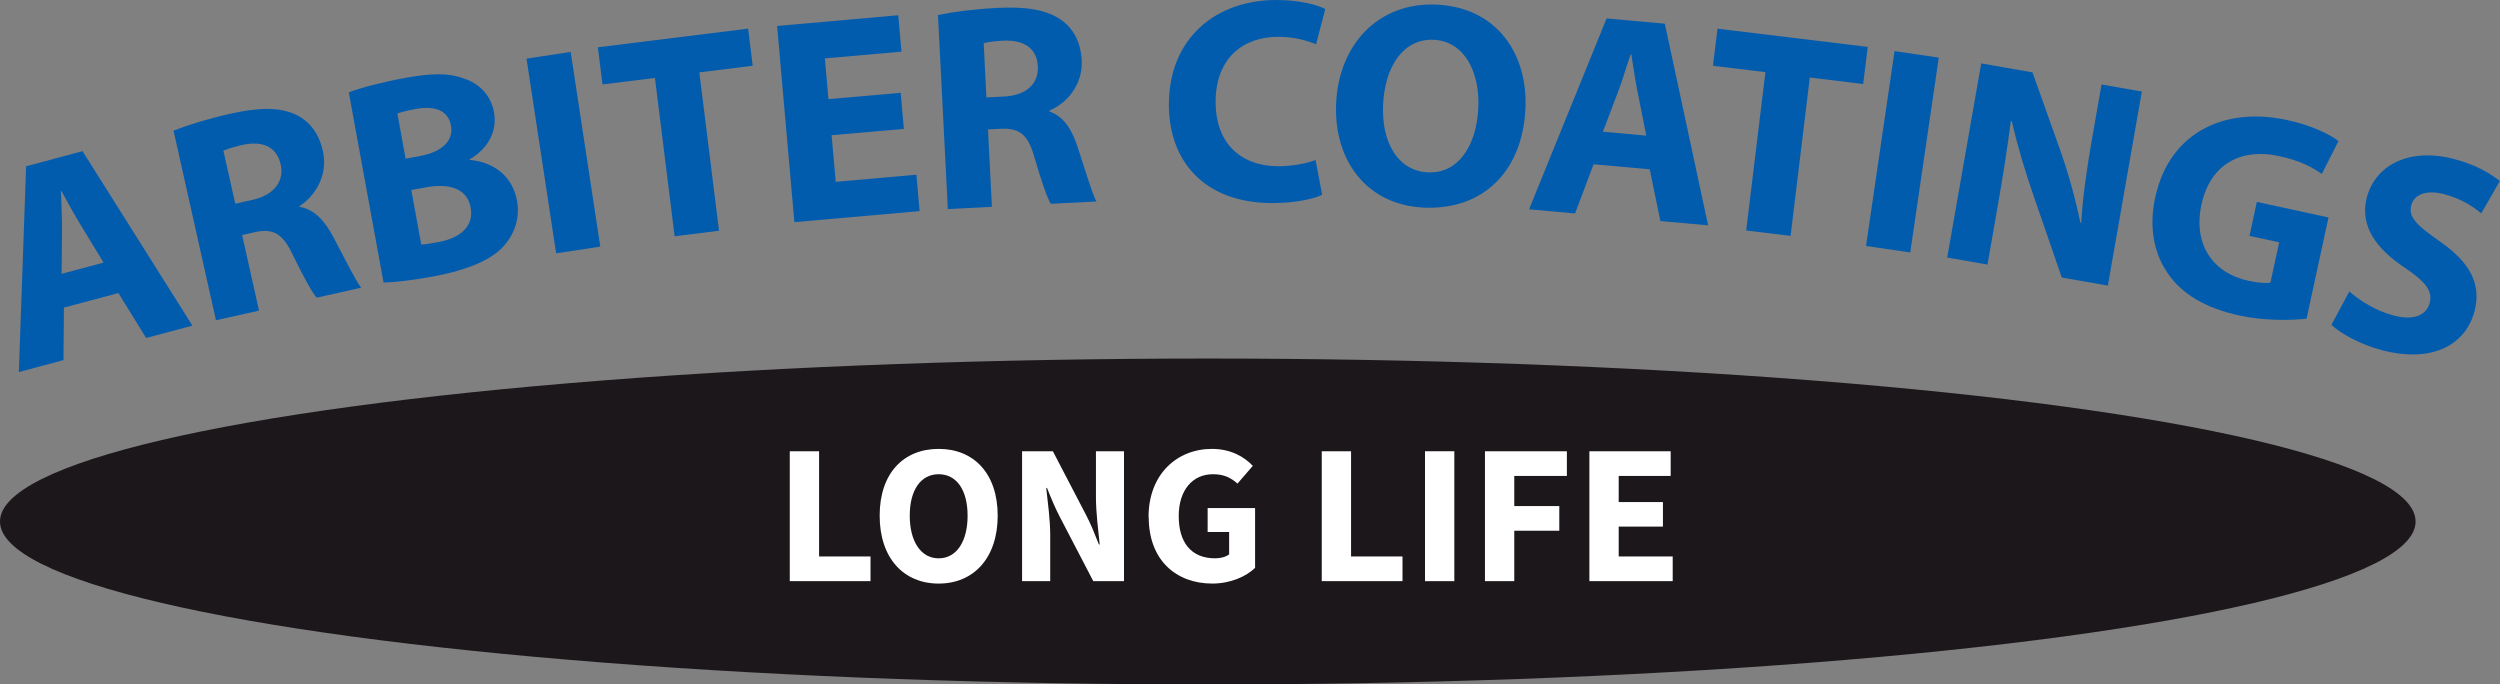 <?xml version="1.0" encoding="UTF-8"?><svg id="Layer_2" xmlns="http://www.w3.org/2000/svg" viewBox="0 0 319.84 87.57"><rect x="0" y="0" width="319.84" height="87.57" fill="#808080" stroke="none"/><defs><style>.cls-1{fill:#025cae;}.cls-2{fill:#fff;}.cls-3{fill:#1c171a;}</style></defs><g id="Layer_1-2"><ellipse class="cls-3" cx="154.52" cy="66.72" rx="154.52" ry="20.85"/><path class="cls-2" d="M101.04,57.73h3.75v13.46h6.58v3.16h-10.33v-16.62Z"/><path class="cls-2" d="M112.54,65.97c0-5.43,3.06-8.54,7.55-8.54s7.55,3.14,7.55,8.54-3.06,8.69-7.55,8.69-7.55-3.26-7.55-8.69ZM123.79,65.97c0-3.31-1.43-5.3-3.7-5.3s-3.7,1.99-3.7,5.3,1.43,5.46,3.7,5.46,3.7-2.12,3.7-5.46Z"/><path class="cls-2" d="M130.77,57.73h3.93l4.26,8.18c.59,1.12,1.12,2.45,1.63,3.75h.1c-.18-1.79-.48-4.08-.48-6.04v-5.89h3.59v16.62h-3.93l-4.26-8.18c-.59-1.12-1.15-2.45-1.66-3.75h-.1c.2,1.84.51,4.08.51,6.04v5.89h-3.6v-16.62Z"/><path class="cls-2" d="M146.94,66.15c0-5.51,3.67-8.72,8.11-8.72,2.4,0,4.13,1,5.23,2.17l-1.96,2.27c-.84-.74-1.71-1.2-3.14-1.2-2.58,0-4.38,2.01-4.38,5.35s1.55,5.41,4.67,5.41c.69,0,1.38-.18,1.78-.51v-2.86h-2.75v-3.06h6.07v7.65c-1.15,1.12-3.16,2.01-5.48,2.01-4.56,0-8.13-2.93-8.13-8.52Z"/><path class="cls-2" d="M169.1,57.73h3.75v13.46h6.58v3.16h-10.33v-16.62Z"/><path class="cls-2" d="M182.31,57.73h3.75v16.62h-3.75v-16.62Z"/><path class="cls-2" d="M189.98,57.73h10.48v3.16h-6.73v3.85h5.76v3.16h-5.76v6.45h-3.75v-16.62Z"/><path class="cls-2" d="M203.34,57.73h10.4v3.16h-6.65v3.34h5.66v3.14h-5.66v3.82h6.91v3.16h-10.66v-16.62Z"/><path class="cls-1" d="M8.18,39.36l-.06,6.71-5.71,1.53.93-26.33,7.22-1.93,14.06,22.32-5.92,1.58-3.55-5.75-6.97,1.86ZM13.25,33.59l-2.9-4.76c-.82-1.33-1.74-3.02-2.48-4.37l-.07.02c.03,1.54.16,3.48.14,5l-.06,5.55,5.38-1.44Z"/><path class="cls-1" d="M22.22,16.71c1.72-.69,4.34-1.51,7.29-2.17,3.65-.82,6.32-.84,8.39.15,1.72.84,2.91,2.38,3.41,4.64.7,3.14-1.04,5.79-2.99,7.03l.02.11c1.87.31,3.19,1.74,4.31,3.86,1.39,2.6,2.87,5.64,3.56,6.48l-5.69,1.27c-.56-.6-1.59-2.48-3-5.34-1.34-2.92-2.59-3.52-4.86-3.05l-1.68.38,2.16,9.67-5.51,1.23-5.43-24.26ZM30.1,26.06l2.19-.49c2.77-.62,4.1-2.37,3.62-4.53-.51-2.26-2.29-3.05-4.85-2.51-1.35.3-2.09.58-2.48.75l1.52,6.79Z"/><path class="cls-1" d="M44.61,11.82c1.42-.56,4.36-1.33,7.15-1.84,3.42-.62,5.58-.68,7.57.06,1.9.6,3.46,2.07,3.87,4.31.4,2.21-.51,4.5-3.12,6.04v.07c2.99.25,5.47,2,6.06,5.2.41,2.24-.3,4.2-1.61,5.73-1.54,1.76-4.41,3.12-9.33,4.02-2.76.5-4.85.7-6.13.74l-4.45-24.34ZM51.89,20.3l1.84-.34c2.94-.54,4.3-2.04,3.97-3.88-.34-1.88-1.96-2.61-4.5-2.14-1.21.22-1.9.42-2.36.58l1.05,5.77ZM53.9,31.29c.56-.03,1.23-.15,2.18-.32,2.54-.46,4.61-1.83,4.13-4.44-.46-2.5-2.88-3.08-5.68-2.57l-1.91.35,1.28,6.99Z"/><path class="cls-1" d="M73.01,6.64l3.79,24.91-5.65.86-3.79-24.91,5.65-.86Z"/><path class="cls-1" d="M83.8,9.97l-6.72.83-.59-4.75,19.22-2.39.59,4.75-6.83.85,2.52,20.26-5.68.71-2.52-20.26Z"/><path class="cls-1" d="M115.63,16.49l-9.24.81.53,5.96,10.32-.91.41,4.66-16.02,1.41-2.21-25.1,15.5-1.37.41,4.66-9.8.86.46,5.21,9.24-.81.41,4.62Z"/><path class="cls-1" d="M120.02,1.92c1.81-.39,4.53-.75,7.55-.91,3.73-.19,6.38.24,8.24,1.57,1.55,1.12,2.46,2.83,2.58,5.15.16,3.21-2,5.53-4.13,6.42v.11c1.8.62,2.85,2.25,3.6,4.53.93,2.8,1.88,6.04,2.41,6.99l-5.83.29c-.45-.69-1.15-2.71-2.05-5.77-.83-3.1-1.96-3.91-4.27-3.83l-1.72.09.5,9.9-5.64.29-1.26-24.83ZM126.21,12.46l2.24-.11c2.84-.14,4.45-1.65,4.33-3.85-.12-2.31-1.74-3.39-4.36-3.3-1.38.07-2.16.22-2.57.32l.35,6.95Z"/><path class="cls-1" d="M169.15,24.92c-1.05.52-3.41,1.07-6.47,1.06-8.71-.04-13.17-5.48-13.14-12.66C149.58,4.72,155.73-.03,163.35,0c2.95.01,5.19.62,6.2,1.15l-1.18,4.52c-1.16-.49-2.76-.95-4.78-.96-4.52-.02-8.05,2.69-8.07,8.3-.02,5.05,2.95,8.24,8.04,8.26,1.72,0,3.63-.36,4.75-.8l.84,4.45Z"/><path class="cls-1" d="M195.16,13.86c-.38,8.26-5.61,13.03-12.97,12.7-7.47-.34-11.58-6.18-11.25-13.35.34-7.54,5.42-12.96,12.85-12.62,7.73.35,11.69,6.34,11.37,13.28ZM176.95,13.36c-.23,4.93,1.93,8.51,5.74,8.69,3.85.18,6.22-3.38,6.44-8.28.21-4.52-1.78-8.5-5.7-8.68-3.85-.18-6.26,3.38-6.48,8.28Z"/><path class="cls-1" d="M203.87,21.03l-2.36,6.28-5.89-.53,9.92-24.42,7.45.67,5.54,25.8-6.11-.55-1.36-6.62-7.19-.64ZM210.62,17.36l-1.09-5.47c-.31-1.53-.59-3.43-.83-4.96h-.07c-.51,1.45-1.05,3.32-1.59,4.73l-1.97,5.19,5.55.5Z"/><path class="cls-1" d="M225.87,9.23l-6.72-.81.58-4.75,19.22,2.33-.58,4.75-6.83-.83-2.46,20.26-5.68-.69,2.46-20.26Z"/><path class="cls-1" d="M248.04,7.37l-3.65,24.93-5.66-.83,3.65-24.93,5.66.83Z"/><path class="cls-1" d="M249.12,32.94l4.35-24.83,6.56,1.15,3.56,10c1.02,2.87,1.95,6.23,2.56,9.22l.11.02c.21-3.34.68-6.71,1.33-10.43l1.27-7.26,5.16.9-4.35,24.83-5.89-1.03-3.63-10.51c-1.01-2.91-2.07-6.4-2.77-9.52l-.12.02c-.43,3.3-.97,6.82-1.68,10.87l-1.31,7.48-5.16-.9Z"/><path class="cls-1" d="M295.09,40.77c-1.84.21-5.27.31-8.52-.39-4.5-.97-7.5-2.81-9.29-5.5-1.81-2.61-2.35-6.1-1.53-9.71,1.81-8.18,8.78-11.57,16.86-9.81,3.18.69,5.49,1.84,6.57,2.69l-2.14,4.21c-1.23-.88-2.8-1.72-5.51-2.3-4.64-1.01-8.72.87-9.88,6.2-1.1,5.08,1.43,8.77,6,9.76,1.28.28,2.33.35,2.82.23l1.12-5.15-3.8-.82.94-4.35,9.17,1.99-2.81,12.97Z"/><path class="cls-1" d="M300.57,37.29c1.29,1.14,3.38,2.49,5.73,3.09,2.53.65,4.14-.05,4.55-1.65.39-1.52-.54-2.69-3.21-4.49-3.69-2.45-5.76-5.38-4.85-8.93,1.07-4.16,5.37-6.46,11.12-4.98,2.75.71,4.63,1.81,5.91,2.83l-2.38,4.14c-.86-.72-2.42-1.86-4.81-2.47s-3.83.17-4.15,1.44c-.4,1.56.8,2.6,3.64,4.6,3.9,2.7,5.35,5.47,4.47,8.91-1.05,4.09-5.1,6.76-11.79,5.04-2.79-.72-5.35-2.15-6.53-3.26l2.29-4.27Z"/></g></svg>
